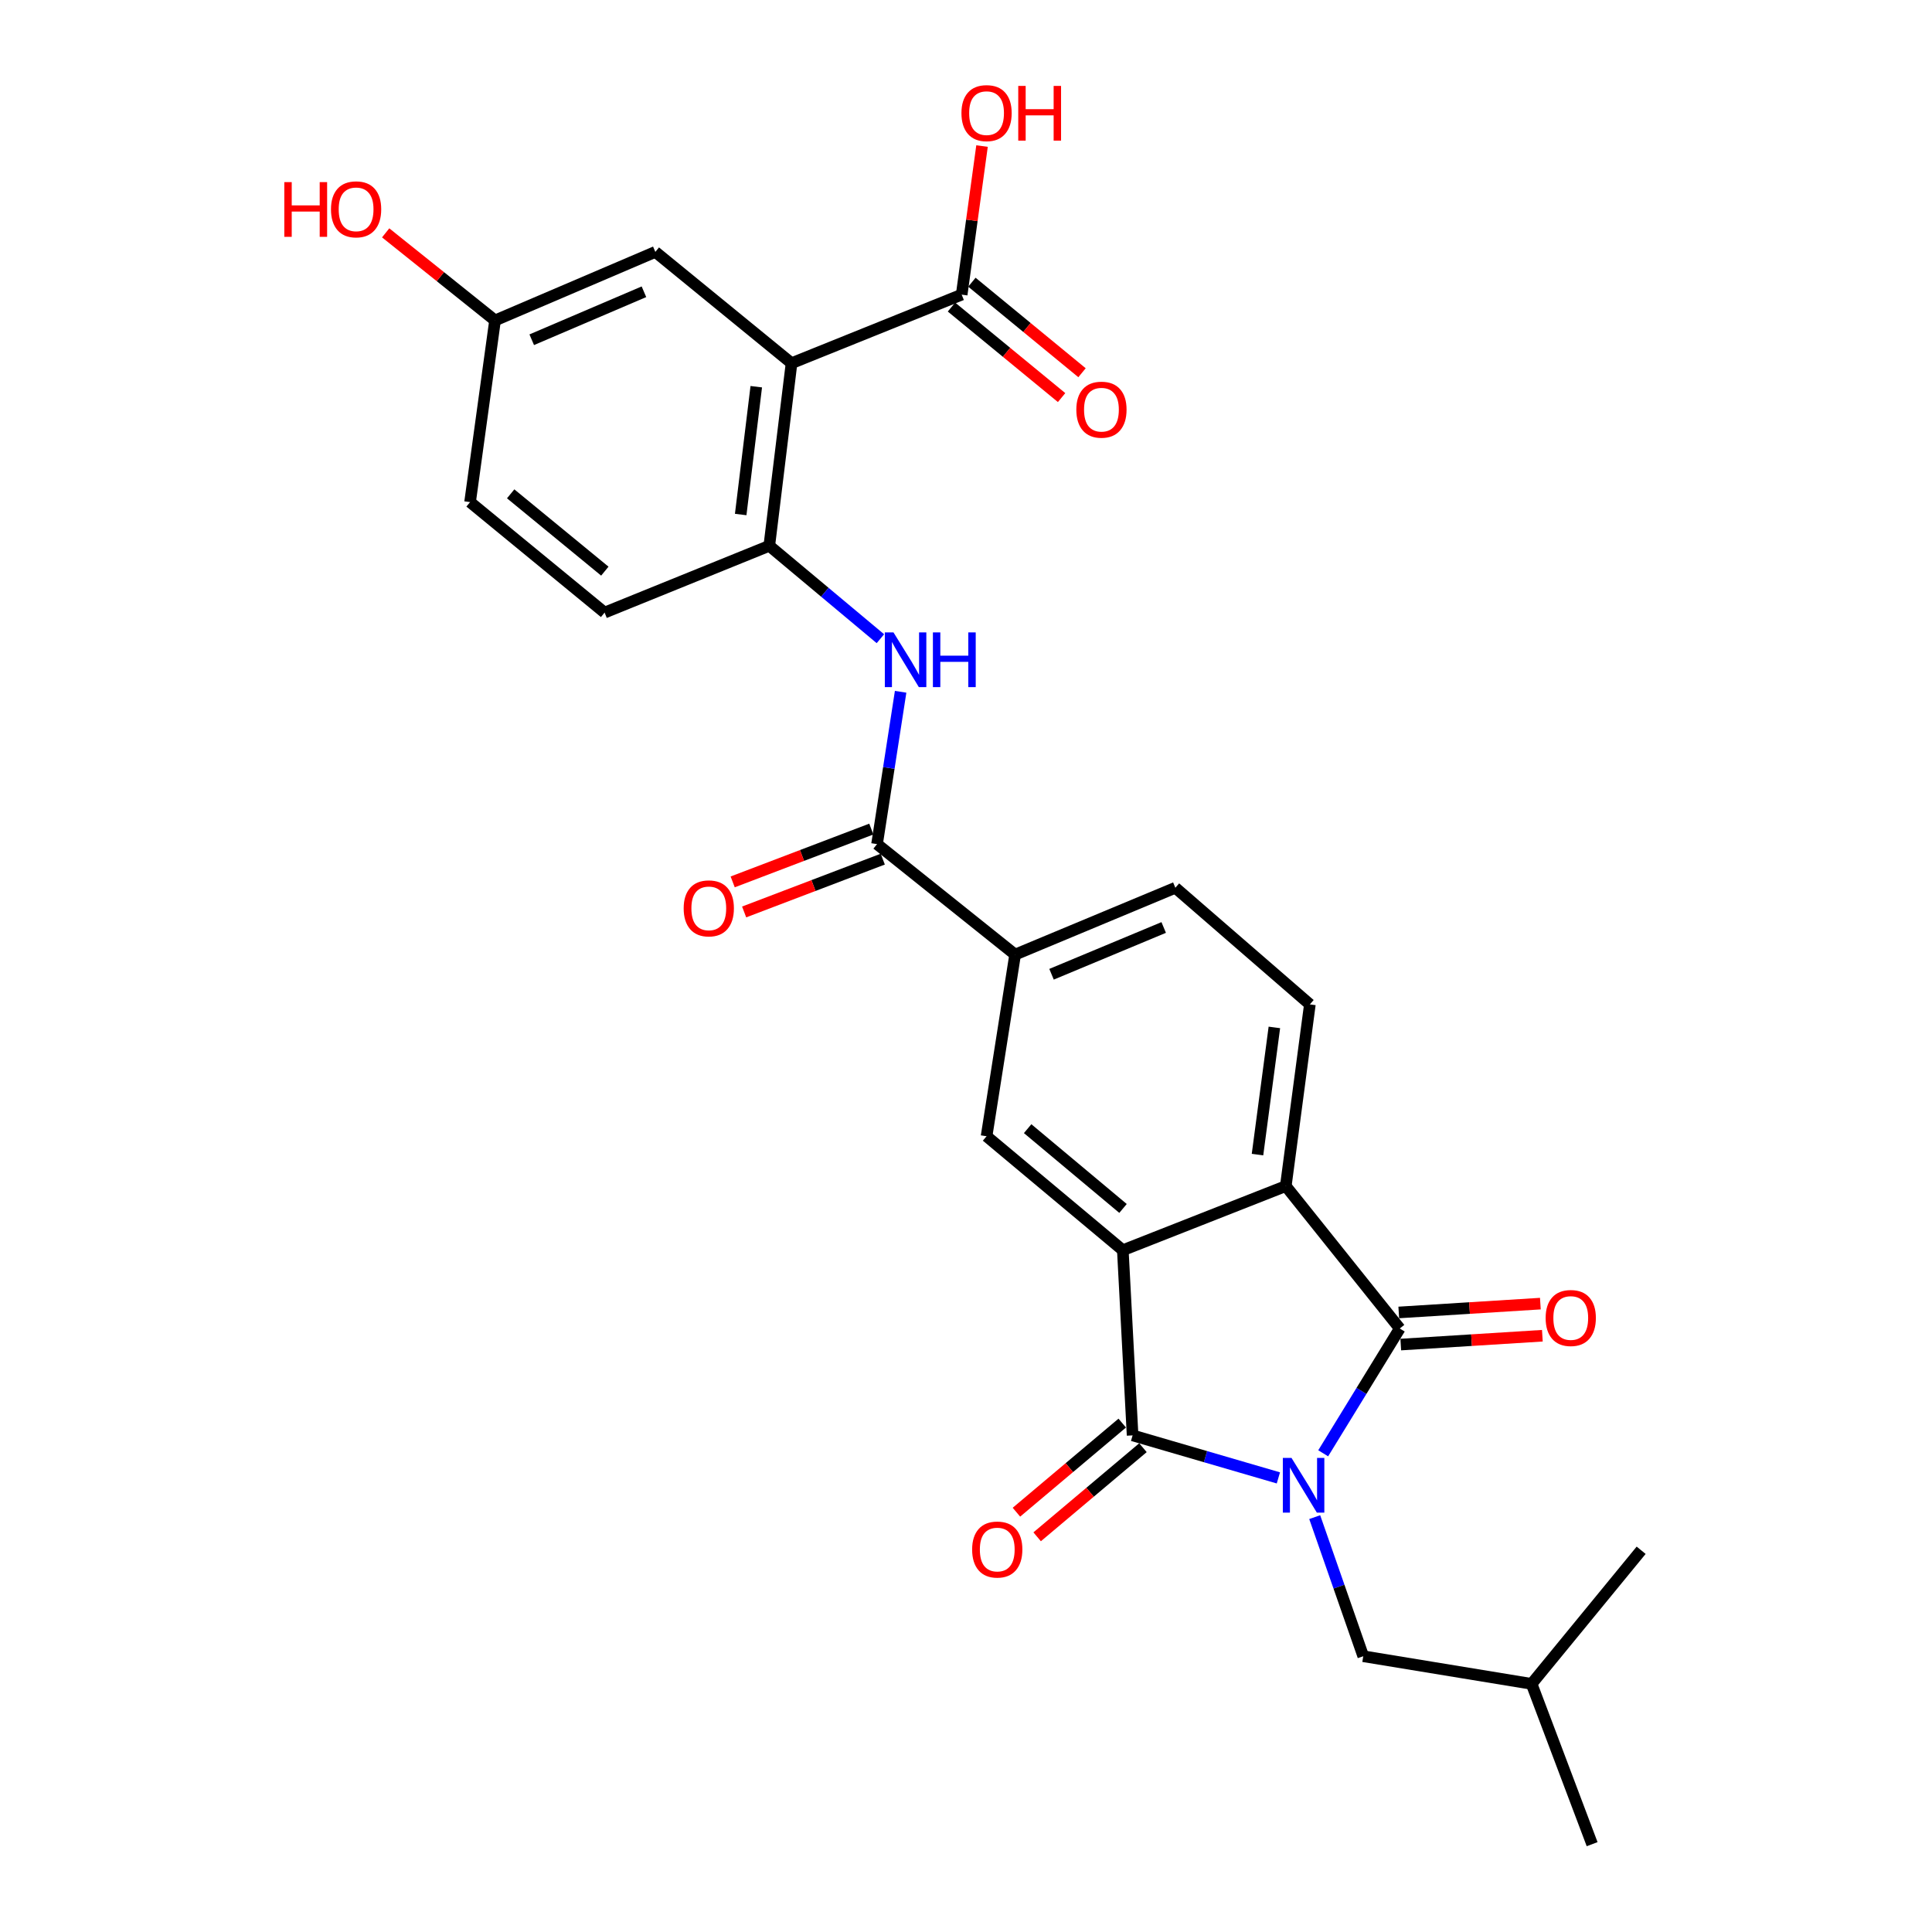<?xml version='1.0' encoding='iso-8859-1'?>
<svg version='1.1' baseProfile='full'
              xmlns='http://www.w3.org/2000/svg'
                      xmlns:rdkit='http://www.rdkit.org/xml'
                      xmlns:xlink='http://www.w3.org/1999/xlink'
                  xml:space='preserve'
width='1000px' height='1000px' viewBox='0 0 1000 1000'>
<!-- END OF HEADER -->
<rect style='opacity:1.0;fill:#FFFFFF;stroke:none' width='1000' height='1000' x='0' y='0'> </rect>
<path class='bond-0' d='M 661.687,764.96 L 623.959,753.957' style='fill:none;fill-rule:evenodd;stroke:#0000FF;stroke-width:6px;stroke-linecap:butt;stroke-linejoin:miter;stroke-opacity:1' />
<path class='bond-0' d='M 623.959,753.957 L 586.231,742.955' style='fill:none;fill-rule:evenodd;stroke:#000000;stroke-width:6px;stroke-linecap:butt;stroke-linejoin:miter;stroke-opacity:1' />
<path class='bond-1' d='M 684.882,752.225 L 704.7,719.93' style='fill:none;fill-rule:evenodd;stroke:#0000FF;stroke-width:6px;stroke-linecap:butt;stroke-linejoin:miter;stroke-opacity:1' />
<path class='bond-1' d='M 704.7,719.93 L 724.519,687.636' style='fill:none;fill-rule:evenodd;stroke:#000000;stroke-width:6px;stroke-linecap:butt;stroke-linejoin:miter;stroke-opacity:1' />
<path class='bond-11' d='M 680.492,785.268 L 693.056,821.267' style='fill:none;fill-rule:evenodd;stroke:#0000FF;stroke-width:6px;stroke-linecap:butt;stroke-linejoin:miter;stroke-opacity:1' />
<path class='bond-11' d='M 693.056,821.267 L 705.62,857.265' style='fill:none;fill-rule:evenodd;stroke:#000000;stroke-width:6px;stroke-linecap:butt;stroke-linejoin:miter;stroke-opacity:1' />
<path class='bond-2' d='M 586.231,742.955 L 581.17,647.109' style='fill:none;fill-rule:evenodd;stroke:#000000;stroke-width:6px;stroke-linecap:butt;stroke-linejoin:miter;stroke-opacity:1' />
<path class='bond-13' d='M 580.867,736.587 L 553.485,759.649' style='fill:none;fill-rule:evenodd;stroke:#000000;stroke-width:6px;stroke-linecap:butt;stroke-linejoin:miter;stroke-opacity:1' />
<path class='bond-13' d='M 553.485,759.649 L 526.102,782.711' style='fill:none;fill-rule:evenodd;stroke:#FF0000;stroke-width:6px;stroke-linecap:butt;stroke-linejoin:miter;stroke-opacity:1' />
<path class='bond-13' d='M 591.594,749.323 L 564.211,772.385' style='fill:none;fill-rule:evenodd;stroke:#000000;stroke-width:6px;stroke-linecap:butt;stroke-linejoin:miter;stroke-opacity:1' />
<path class='bond-13' d='M 564.211,772.385 L 536.828,795.447' style='fill:none;fill-rule:evenodd;stroke:#FF0000;stroke-width:6px;stroke-linecap:butt;stroke-linejoin:miter;stroke-opacity:1' />
<path class='bond-3' d='M 724.519,687.636 L 665.518,613.908' style='fill:none;fill-rule:evenodd;stroke:#000000;stroke-width:6px;stroke-linecap:butt;stroke-linejoin:miter;stroke-opacity:1' />
<path class='bond-14' d='M 725.037,695.945 L 761.679,693.659' style='fill:none;fill-rule:evenodd;stroke:#000000;stroke-width:6px;stroke-linecap:butt;stroke-linejoin:miter;stroke-opacity:1' />
<path class='bond-14' d='M 761.679,693.659 L 798.322,691.372' style='fill:none;fill-rule:evenodd;stroke:#FF0000;stroke-width:6px;stroke-linecap:butt;stroke-linejoin:miter;stroke-opacity:1' />
<path class='bond-14' d='M 724,679.326 L 760.642,677.04' style='fill:none;fill-rule:evenodd;stroke:#000000;stroke-width:6px;stroke-linecap:butt;stroke-linejoin:miter;stroke-opacity:1' />
<path class='bond-14' d='M 760.642,677.04 L 797.285,674.753' style='fill:none;fill-rule:evenodd;stroke:#FF0000;stroke-width:6px;stroke-linecap:butt;stroke-linejoin:miter;stroke-opacity:1' />
<path class='bond-8' d='M 581.17,647.109 L 510.643,588.117' style='fill:none;fill-rule:evenodd;stroke:#000000;stroke-width:6px;stroke-linecap:butt;stroke-linejoin:miter;stroke-opacity:1' />
<path class='bond-8' d='M 581.275,625.488 L 531.906,584.194' style='fill:none;fill-rule:evenodd;stroke:#000000;stroke-width:6px;stroke-linecap:butt;stroke-linejoin:miter;stroke-opacity:1' />
<path class='bond-27' d='M 581.17,647.109 L 665.518,613.908' style='fill:none;fill-rule:evenodd;stroke:#000000;stroke-width:6px;stroke-linecap:butt;stroke-linejoin:miter;stroke-opacity:1' />
<path class='bond-12' d='M 665.518,613.908 L 677.988,519.875' style='fill:none;fill-rule:evenodd;stroke:#000000;stroke-width:6px;stroke-linecap:butt;stroke-linejoin:miter;stroke-opacity:1' />
<path class='bond-12' d='M 650.882,597.614 L 659.611,531.791' style='fill:none;fill-rule:evenodd;stroke:#000000;stroke-width:6px;stroke-linecap:butt;stroke-linejoin:miter;stroke-opacity:1' />
<path class='bond-4' d='M 409.7,187.998 L 398.183,282.503' style='fill:none;fill-rule:evenodd;stroke:#000000;stroke-width:6px;stroke-linecap:butt;stroke-linejoin:miter;stroke-opacity:1' />
<path class='bond-4' d='M 391.444,200.159 L 383.382,266.313' style='fill:none;fill-rule:evenodd;stroke:#000000;stroke-width:6px;stroke-linecap:butt;stroke-linejoin:miter;stroke-opacity:1' />
<path class='bond-9' d='M 409.7,187.998 L 497.766,152.503' style='fill:none;fill-rule:evenodd;stroke:#000000;stroke-width:6px;stroke-linecap:butt;stroke-linejoin:miter;stroke-opacity:1' />
<path class='bond-15' d='M 409.7,187.998 L 339.201,130.385' style='fill:none;fill-rule:evenodd;stroke:#000000;stroke-width:6px;stroke-linecap:butt;stroke-linejoin:miter;stroke-opacity:1' />
<path class='bond-5' d='M 453.955,436.906 L 525.426,494.093' style='fill:none;fill-rule:evenodd;stroke:#000000;stroke-width:6px;stroke-linecap:butt;stroke-linejoin:miter;stroke-opacity:1' />
<path class='bond-7' d='M 453.955,436.906 L 460.059,397.487' style='fill:none;fill-rule:evenodd;stroke:#000000;stroke-width:6px;stroke-linecap:butt;stroke-linejoin:miter;stroke-opacity:1' />
<path class='bond-7' d='M 460.059,397.487 L 466.162,358.068' style='fill:none;fill-rule:evenodd;stroke:#0000FF;stroke-width:6px;stroke-linecap:butt;stroke-linejoin:miter;stroke-opacity:1' />
<path class='bond-16' d='M 450.991,429.126 L 415.113,442.796' style='fill:none;fill-rule:evenodd;stroke:#000000;stroke-width:6px;stroke-linecap:butt;stroke-linejoin:miter;stroke-opacity:1' />
<path class='bond-16' d='M 415.113,442.796 L 379.235,456.467' style='fill:none;fill-rule:evenodd;stroke:#FF0000;stroke-width:6px;stroke-linecap:butt;stroke-linejoin:miter;stroke-opacity:1' />
<path class='bond-16' d='M 456.92,444.686 L 421.042,458.356' style='fill:none;fill-rule:evenodd;stroke:#000000;stroke-width:6px;stroke-linecap:butt;stroke-linejoin:miter;stroke-opacity:1' />
<path class='bond-16' d='M 421.042,458.356 L 385.164,472.027' style='fill:none;fill-rule:evenodd;stroke:#FF0000;stroke-width:6px;stroke-linecap:butt;stroke-linejoin:miter;stroke-opacity:1' />
<path class='bond-6' d='M 398.183,282.503 L 426.936,306.547' style='fill:none;fill-rule:evenodd;stroke:#000000;stroke-width:6px;stroke-linecap:butt;stroke-linejoin:miter;stroke-opacity:1' />
<path class='bond-6' d='M 426.936,306.547 L 455.69,330.591' style='fill:none;fill-rule:evenodd;stroke:#0000FF;stroke-width:6px;stroke-linecap:butt;stroke-linejoin:miter;stroke-opacity:1' />
<path class='bond-19' d='M 398.183,282.503 L 312.938,317.073' style='fill:none;fill-rule:evenodd;stroke:#000000;stroke-width:6px;stroke-linecap:butt;stroke-linejoin:miter;stroke-opacity:1' />
<path class='bond-10' d='M 510.643,588.117 L 525.426,494.093' style='fill:none;fill-rule:evenodd;stroke:#000000;stroke-width:6px;stroke-linecap:butt;stroke-linejoin:miter;stroke-opacity:1' />
<path class='bond-18' d='M 492.48,158.935 L 520.979,182.361' style='fill:none;fill-rule:evenodd;stroke:#000000;stroke-width:6px;stroke-linecap:butt;stroke-linejoin:miter;stroke-opacity:1' />
<path class='bond-18' d='M 520.979,182.361 L 549.479,205.788' style='fill:none;fill-rule:evenodd;stroke:#FF0000;stroke-width:6px;stroke-linecap:butt;stroke-linejoin:miter;stroke-opacity:1' />
<path class='bond-18' d='M 503.053,146.072 L 531.553,169.498' style='fill:none;fill-rule:evenodd;stroke:#000000;stroke-width:6px;stroke-linecap:butt;stroke-linejoin:miter;stroke-opacity:1' />
<path class='bond-18' d='M 531.553,169.498 L 560.052,192.925' style='fill:none;fill-rule:evenodd;stroke:#FF0000;stroke-width:6px;stroke-linecap:butt;stroke-linejoin:miter;stroke-opacity:1' />
<path class='bond-21' d='M 497.766,152.503 L 503.032,114.053' style='fill:none;fill-rule:evenodd;stroke:#000000;stroke-width:6px;stroke-linecap:butt;stroke-linejoin:miter;stroke-opacity:1' />
<path class='bond-21' d='M 503.032,114.053 L 508.297,75.603' style='fill:none;fill-rule:evenodd;stroke:#FF0000;stroke-width:6px;stroke-linecap:butt;stroke-linejoin:miter;stroke-opacity:1' />
<path class='bond-28' d='M 525.426,494.093 L 608.358,459.505' style='fill:none;fill-rule:evenodd;stroke:#000000;stroke-width:6px;stroke-linecap:butt;stroke-linejoin:miter;stroke-opacity:1' />
<path class='bond-28' d='M 544.275,504.273 L 602.328,480.062' style='fill:none;fill-rule:evenodd;stroke:#000000;stroke-width:6px;stroke-linecap:butt;stroke-linejoin:miter;stroke-opacity:1' />
<path class='bond-24' d='M 705.62,857.265 L 792.752,871.567' style='fill:none;fill-rule:evenodd;stroke:#000000;stroke-width:6px;stroke-linecap:butt;stroke-linejoin:miter;stroke-opacity:1' />
<path class='bond-17' d='M 677.988,519.875 L 608.358,459.505' style='fill:none;fill-rule:evenodd;stroke:#000000;stroke-width:6px;stroke-linecap:butt;stroke-linejoin:miter;stroke-opacity:1' />
<path class='bond-29' d='M 339.201,130.385 L 256.231,165.861' style='fill:none;fill-rule:evenodd;stroke:#000000;stroke-width:6px;stroke-linecap:butt;stroke-linejoin:miter;stroke-opacity:1' />
<path class='bond-29' d='M 333.302,151.017 L 275.223,175.85' style='fill:none;fill-rule:evenodd;stroke:#000000;stroke-width:6px;stroke-linecap:butt;stroke-linejoin:miter;stroke-opacity:1' />
<path class='bond-22' d='M 312.938,317.073 L 243.308,259.894' style='fill:none;fill-rule:evenodd;stroke:#000000;stroke-width:6px;stroke-linecap:butt;stroke-linejoin:miter;stroke-opacity:1' />
<path class='bond-22' d='M 313.061,295.627 L 264.32,255.603' style='fill:none;fill-rule:evenodd;stroke:#000000;stroke-width:6px;stroke-linecap:butt;stroke-linejoin:miter;stroke-opacity:1' />
<path class='bond-20' d='M 256.231,165.861 L 243.308,259.894' style='fill:none;fill-rule:evenodd;stroke:#000000;stroke-width:6px;stroke-linecap:butt;stroke-linejoin:miter;stroke-opacity:1' />
<path class='bond-23' d='M 256.231,165.861 L 227.926,143.192' style='fill:none;fill-rule:evenodd;stroke:#000000;stroke-width:6px;stroke-linecap:butt;stroke-linejoin:miter;stroke-opacity:1' />
<path class='bond-23' d='M 227.926,143.192 L 199.62,120.523' style='fill:none;fill-rule:evenodd;stroke:#FF0000;stroke-width:6px;stroke-linecap:butt;stroke-linejoin:miter;stroke-opacity:1' />
<path class='bond-25' d='M 792.752,871.567 L 849.458,802.418' style='fill:none;fill-rule:evenodd;stroke:#000000;stroke-width:6px;stroke-linecap:butt;stroke-linejoin:miter;stroke-opacity:1' />
<path class='bond-26' d='M 792.752,871.567 L 824.084,954.545' style='fill:none;fill-rule:evenodd;stroke:#000000;stroke-width:6px;stroke-linecap:butt;stroke-linejoin:miter;stroke-opacity:1' />
<path  class='atom-0' d='M 668.472 754.604
L 677.752 769.604
Q 678.672 771.084, 680.152 773.764
Q 681.632 776.444, 681.712 776.604
L 681.712 754.604
L 685.472 754.604
L 685.472 782.924
L 681.592 782.924
L 671.632 766.524
Q 670.472 764.604, 669.232 762.404
Q 668.032 760.204, 667.672 759.524
L 667.672 782.924
L 663.992 782.924
L 663.992 754.604
L 668.472 754.604
' fill='#0000FF'/>
<path  class='atom-8' d='M 462.469 327.334
L 471.749 342.334
Q 472.669 343.814, 474.149 346.494
Q 475.629 349.174, 475.709 349.334
L 475.709 327.334
L 479.469 327.334
L 479.469 355.654
L 475.589 355.654
L 465.629 339.254
Q 464.469 337.334, 463.229 335.134
Q 462.029 332.934, 461.669 332.254
L 461.669 355.654
L 457.989 355.654
L 457.989 327.334
L 462.469 327.334
' fill='#0000FF'/>
<path  class='atom-8' d='M 482.869 327.334
L 486.709 327.334
L 486.709 339.374
L 501.189 339.374
L 501.189 327.334
L 505.029 327.334
L 505.029 355.654
L 501.189 355.654
L 501.189 342.574
L 486.709 342.574
L 486.709 355.654
L 482.869 355.654
L 482.869 327.334
' fill='#0000FF'/>
<path  class='atom-14' d='M 503.175 802.036
Q 503.175 795.236, 506.535 791.436
Q 509.895 787.636, 516.175 787.636
Q 522.455 787.636, 525.815 791.436
Q 529.175 795.236, 529.175 802.036
Q 529.175 808.916, 525.775 812.836
Q 522.375 816.716, 516.175 816.716
Q 509.935 816.716, 506.535 812.836
Q 503.175 808.956, 503.175 802.036
M 516.175 813.516
Q 520.495 813.516, 522.815 810.636
Q 525.175 807.716, 525.175 802.036
Q 525.175 796.476, 522.815 793.676
Q 520.495 790.836, 516.175 790.836
Q 511.855 790.836, 509.495 793.636
Q 507.175 796.436, 507.175 802.036
Q 507.175 807.756, 509.495 810.636
Q 511.855 813.516, 516.175 813.516
' fill='#FF0000'/>
<path  class='atom-15' d='M 800.02 682.193
Q 800.02 675.393, 803.38 671.593
Q 806.74 667.793, 813.02 667.793
Q 819.3 667.793, 822.66 671.593
Q 826.02 675.393, 826.02 682.193
Q 826.02 689.073, 822.62 692.993
Q 819.22 696.873, 813.02 696.873
Q 806.78 696.873, 803.38 692.993
Q 800.02 689.113, 800.02 682.193
M 813.02 693.673
Q 817.34 693.673, 819.66 690.793
Q 822.02 687.873, 822.02 682.193
Q 822.02 676.633, 819.66 673.833
Q 817.34 670.993, 813.02 670.993
Q 808.7 670.993, 806.34 673.793
Q 804.02 676.593, 804.02 682.193
Q 804.02 687.913, 806.34 690.793
Q 808.7 693.673, 813.02 693.673
' fill='#FF0000'/>
<path  class='atom-17' d='M 353.869 470.168
Q 353.869 463.368, 357.229 459.568
Q 360.589 455.768, 366.869 455.768
Q 373.149 455.768, 376.509 459.568
Q 379.869 463.368, 379.869 470.168
Q 379.869 477.048, 376.469 480.968
Q 373.069 484.848, 366.869 484.848
Q 360.629 484.848, 357.229 480.968
Q 353.869 477.088, 353.869 470.168
M 366.869 481.648
Q 371.189 481.648, 373.509 478.768
Q 375.869 475.848, 375.869 470.168
Q 375.869 464.608, 373.509 461.808
Q 371.189 458.968, 366.869 458.968
Q 362.549 458.968, 360.189 461.768
Q 357.869 464.568, 357.869 470.168
Q 357.869 475.888, 360.189 478.768
Q 362.549 481.648, 366.869 481.648
' fill='#FF0000'/>
<path  class='atom-19' d='M 557.107 212.046
Q 557.107 205.246, 560.467 201.446
Q 563.827 197.646, 570.107 197.646
Q 576.387 197.646, 579.747 201.446
Q 583.107 205.246, 583.107 212.046
Q 583.107 218.926, 579.707 222.846
Q 576.307 226.726, 570.107 226.726
Q 563.867 226.726, 560.467 222.846
Q 557.107 218.966, 557.107 212.046
M 570.107 223.526
Q 574.427 223.526, 576.747 220.646
Q 579.107 217.726, 579.107 212.046
Q 579.107 206.486, 576.747 203.686
Q 574.427 200.846, 570.107 200.846
Q 565.787 200.846, 563.427 203.646
Q 561.107 206.446, 561.107 212.046
Q 561.107 217.766, 563.427 220.646
Q 565.787 223.526, 570.107 223.526
' fill='#FF0000'/>
<path  class='atom-22' d='M 497.643 58.55
Q 497.643 51.75, 501.003 47.95
Q 504.363 44.15, 510.643 44.15
Q 516.923 44.15, 520.283 47.95
Q 523.643 51.75, 523.643 58.55
Q 523.643 65.43, 520.243 69.35
Q 516.843 73.23, 510.643 73.23
Q 504.403 73.23, 501.003 69.35
Q 497.643 65.47, 497.643 58.55
M 510.643 70.03
Q 514.963 70.03, 517.283 67.15
Q 519.643 64.23, 519.643 58.55
Q 519.643 52.99, 517.283 50.19
Q 514.963 47.35, 510.643 47.35
Q 506.323 47.35, 503.963 50.15
Q 501.643 52.95, 501.643 58.55
Q 501.643 64.27, 503.963 67.15
Q 506.323 70.03, 510.643 70.03
' fill='#FF0000'/>
<path  class='atom-22' d='M 527.043 44.47
L 530.883 44.47
L 530.883 56.51
L 545.363 56.51
L 545.363 44.47
L 549.203 44.47
L 549.203 72.79
L 545.363 72.79
L 545.363 59.71
L 530.883 59.71
L 530.883 72.79
L 527.043 72.79
L 527.043 44.47
' fill='#FF0000'/>
<path  class='atom-24' d='M 147.157 94.266
L 150.997 94.266
L 150.997 106.306
L 165.477 106.306
L 165.477 94.266
L 169.317 94.266
L 169.317 122.586
L 165.477 122.586
L 165.477 109.506
L 150.997 109.506
L 150.997 122.586
L 147.157 122.586
L 147.157 94.266
' fill='#FF0000'/>
<path  class='atom-24' d='M 171.317 108.346
Q 171.317 101.546, 174.677 97.746
Q 178.037 93.947, 184.317 93.947
Q 190.597 93.947, 193.957 97.746
Q 197.317 101.546, 197.317 108.346
Q 197.317 115.226, 193.917 119.146
Q 190.517 123.026, 184.317 123.026
Q 178.077 123.026, 174.677 119.146
Q 171.317 115.266, 171.317 108.346
M 184.317 119.826
Q 188.637 119.826, 190.957 116.946
Q 193.317 114.026, 193.317 108.346
Q 193.317 102.786, 190.957 99.987
Q 188.637 97.147, 184.317 97.147
Q 179.997 97.147, 177.637 99.947
Q 175.317 102.746, 175.317 108.346
Q 175.317 114.066, 177.637 116.946
Q 179.997 119.826, 184.317 119.826
' fill='#FF0000'/>
</svg>
